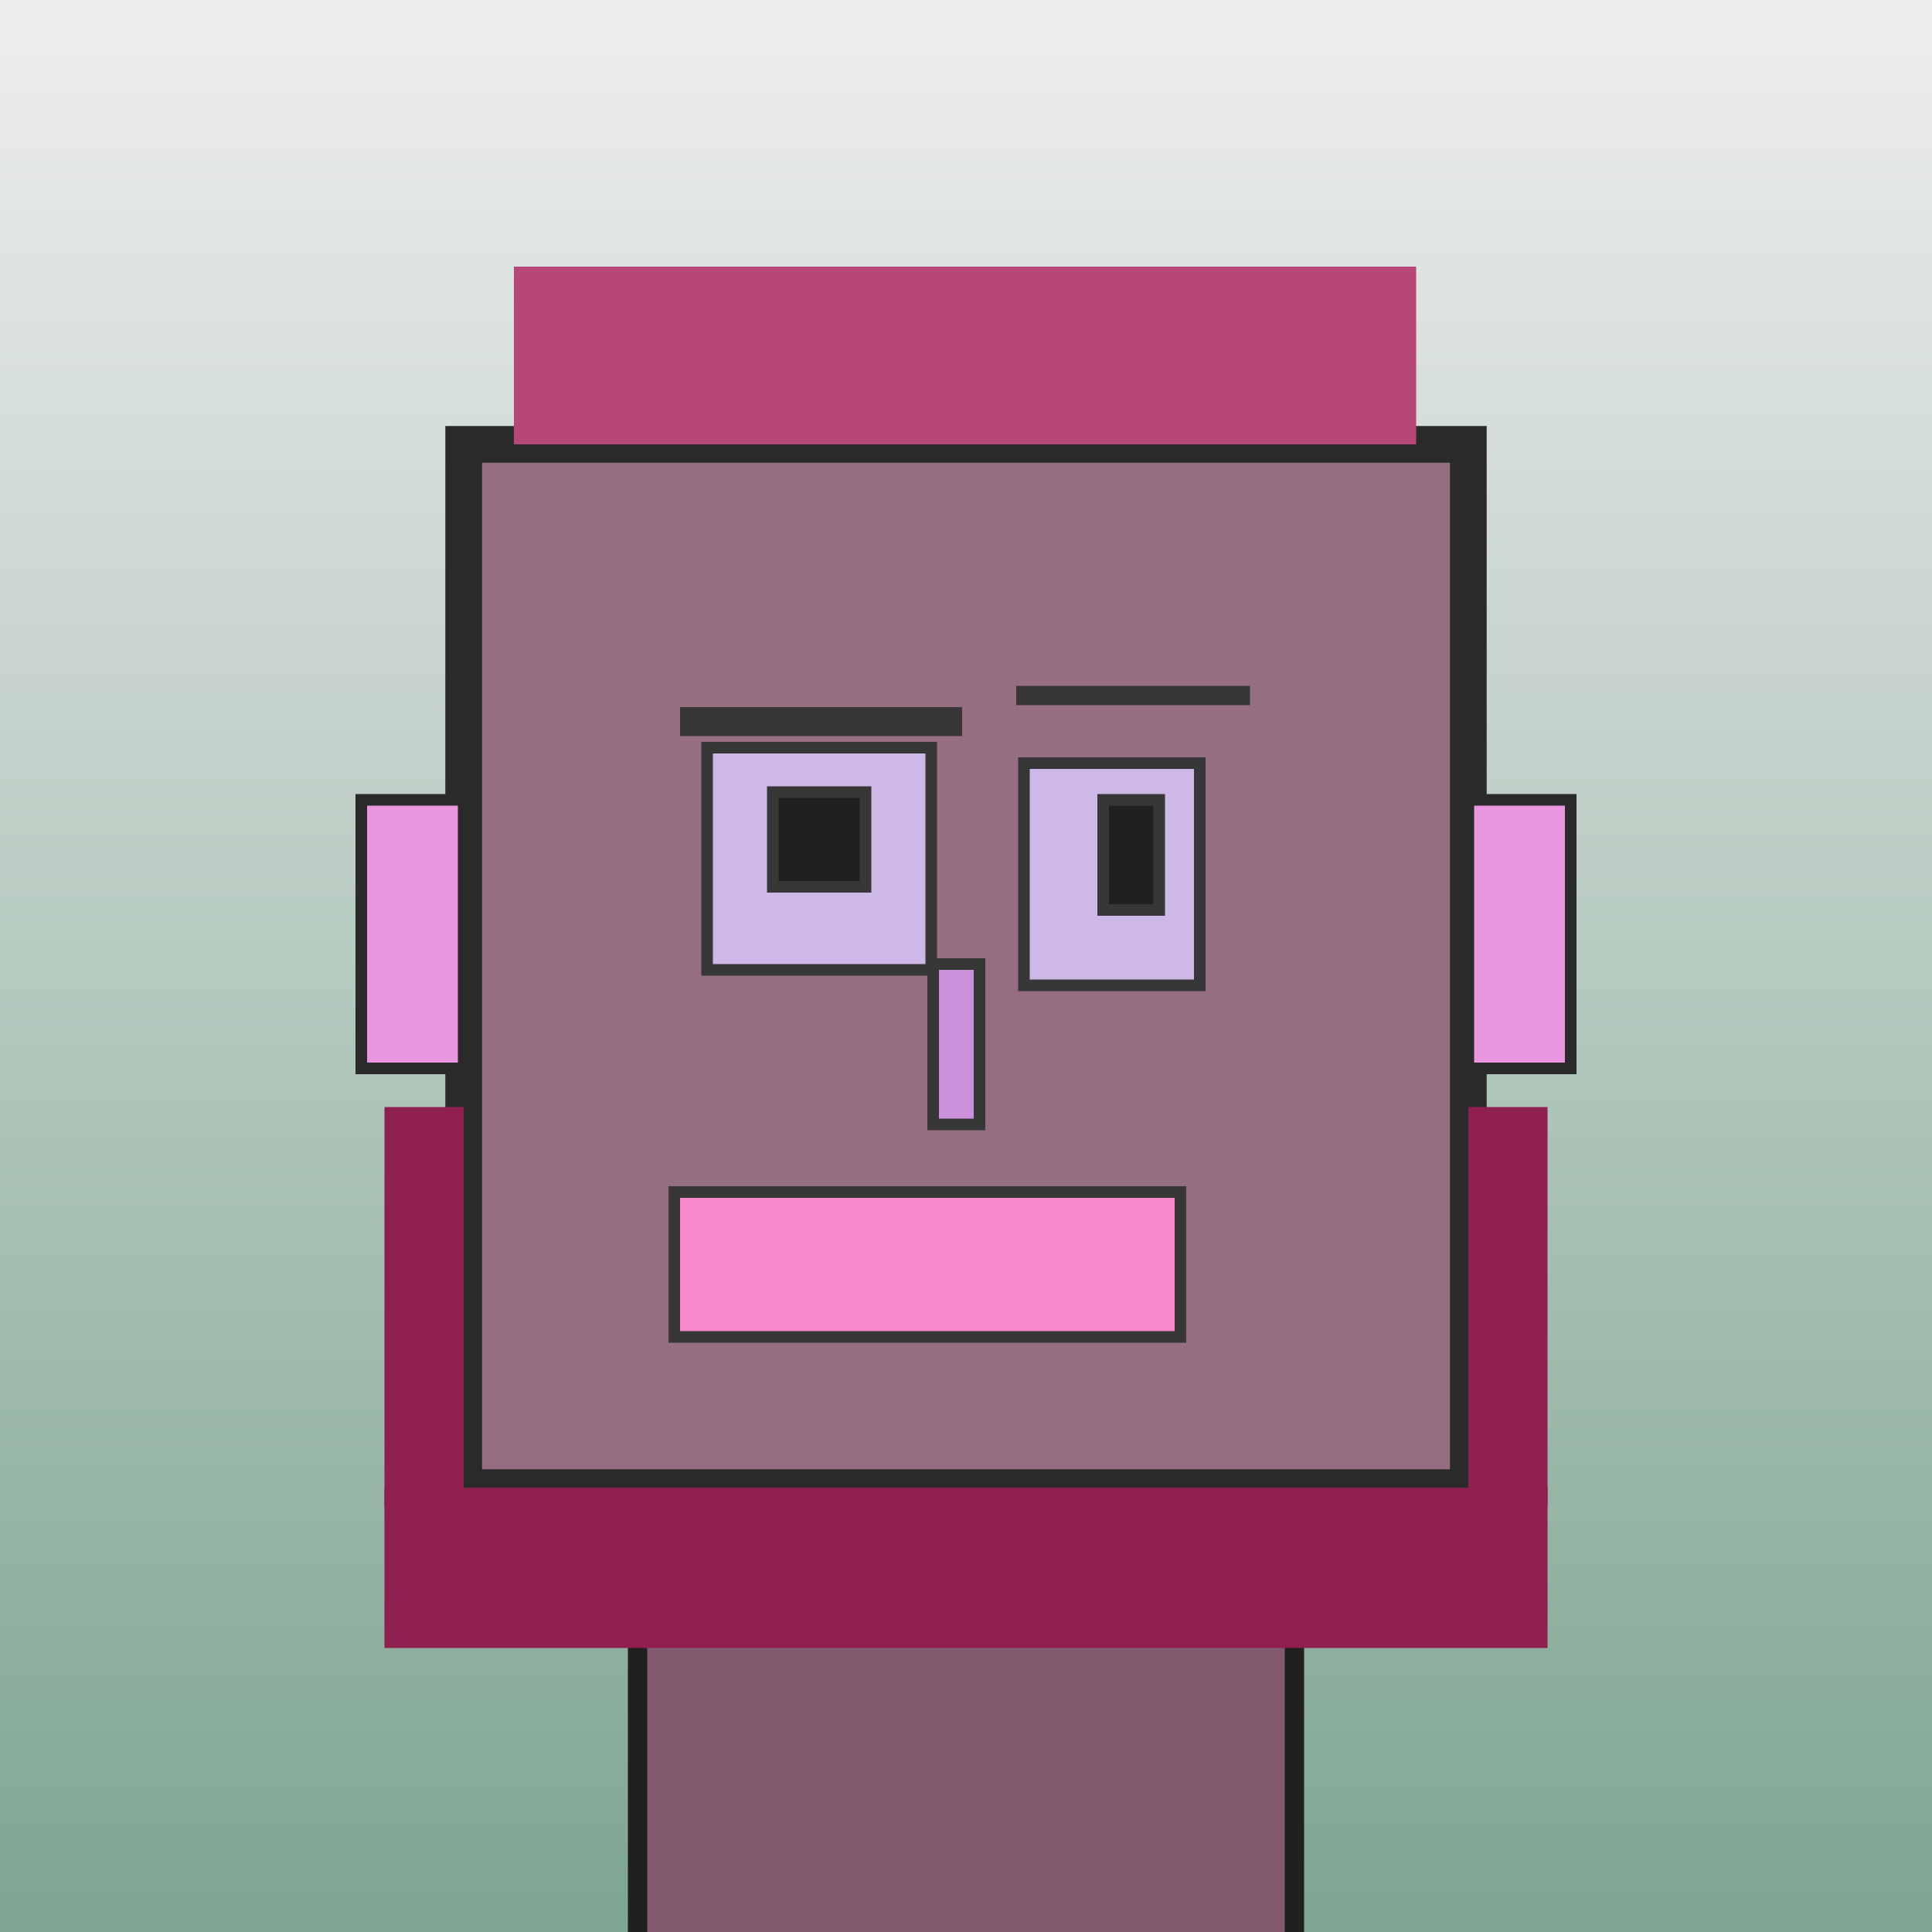 <?xml version="1.0" encoding="utf-8"?><svg viewBox="0 0 1000 1000" xmlns="http://www.w3.org/2000/svg"><defs><linearGradient gradientUnits="userSpaceOnUse" x1="500" y1="0" x2="500" y2="1000" id="bkStyle"><stop offset="0" style="stop-color: #eeeeee"/><stop offset="1" style="stop-color: rgb(125, 165, 145)"/></linearGradient></defs><rect id="background" width="1000" height="1000"  style="fill: url(#bkStyle);" onclick="background.style.fill='rgba(0,0,0,0)'"/><rect x="330" y="770" width="340" height="240" style="fill: rgb(130, 90, 110); stroke-width: 10px; stroke: rgb(32, 32, 32);"/><rect x="240" y="230" width="520" height="540" style="fill: rgb(150, 110, 130); stroke-width: 19px; stroke: rgb(42, 42, 42);"/><rect x="366" y="387" width="116" height="115" style="fill: rgb(206, 184, 231); stroke-width: 6px; stroke: rgb(55, 55, 55);"/><rect x="530" y="395" width="91" height="115" style="fill: rgb(206, 184, 231); stroke-width: 6px; stroke: rgb(55, 55, 55);"/><rect x="400" y="410" width="48" height="49" style="fill: rgb(32,32,32); stroke-width: 6px; stroke: rgb(55,55,55);"/><rect x="571" y="414" width="29" height="57" style="fill: rgb(32,32,32); stroke-width: 6px; stroke: rgb(55,55,55);"/><rect x="483" y="499" width="24" height="83" style="fill: rgb(202, 144, 218); stroke-width: 6px; stroke: rgb(55, 55, 55);"/><rect x="187" y="414" width="53" height="139" style="fill: rgb(234, 149, 223); stroke-width: 6px; stroke: rgb(42, 42, 42);"/><rect x="760" y="414" width="53" height="139" style="fill: rgb(234, 149, 223); stroke-width: 6px; stroke: rgb(42, 42, 42);"/><rect x="352" y="366" width="146" height="15" style="fill: rgb(55, 55, 55); stroke-width: 0px; stroke: rgb(0, 0, 0);"/><rect x="526" y="355" width="121" height="10" style="fill: rgb(55, 55, 55); stroke-width: 0px; stroke: rgb(0, 0, 0);"/><rect x="349" y="617" width="262" height="75" style="fill: rgb(248, 136, 201); stroke-width: 6px; stroke: rgb(55, 55, 55);"/><rect x="266" y="138" width="467" height="92" style="fill: rgb(183, 71, 118); stroke-width: 0px; stroke: rgb(0, 0, 0);"/><rect x="199" y="770" width="602" height="83" style="fill: rgb(143, 31, 78); stroke-width: 0px; stroke: rgb(0, 0, 0);"/><rect x="199" y="573" width="41" height="207" style="fill: rgb(143, 31, 78); stroke-width: 0px; stroke: rgb(0, 0, 0);"/><rect x="760" y="573" width="41" height="207" style="fill: rgb(143, 31, 78); stroke-width: 0px; stroke: rgb(0, 0, 0);"/></svg>